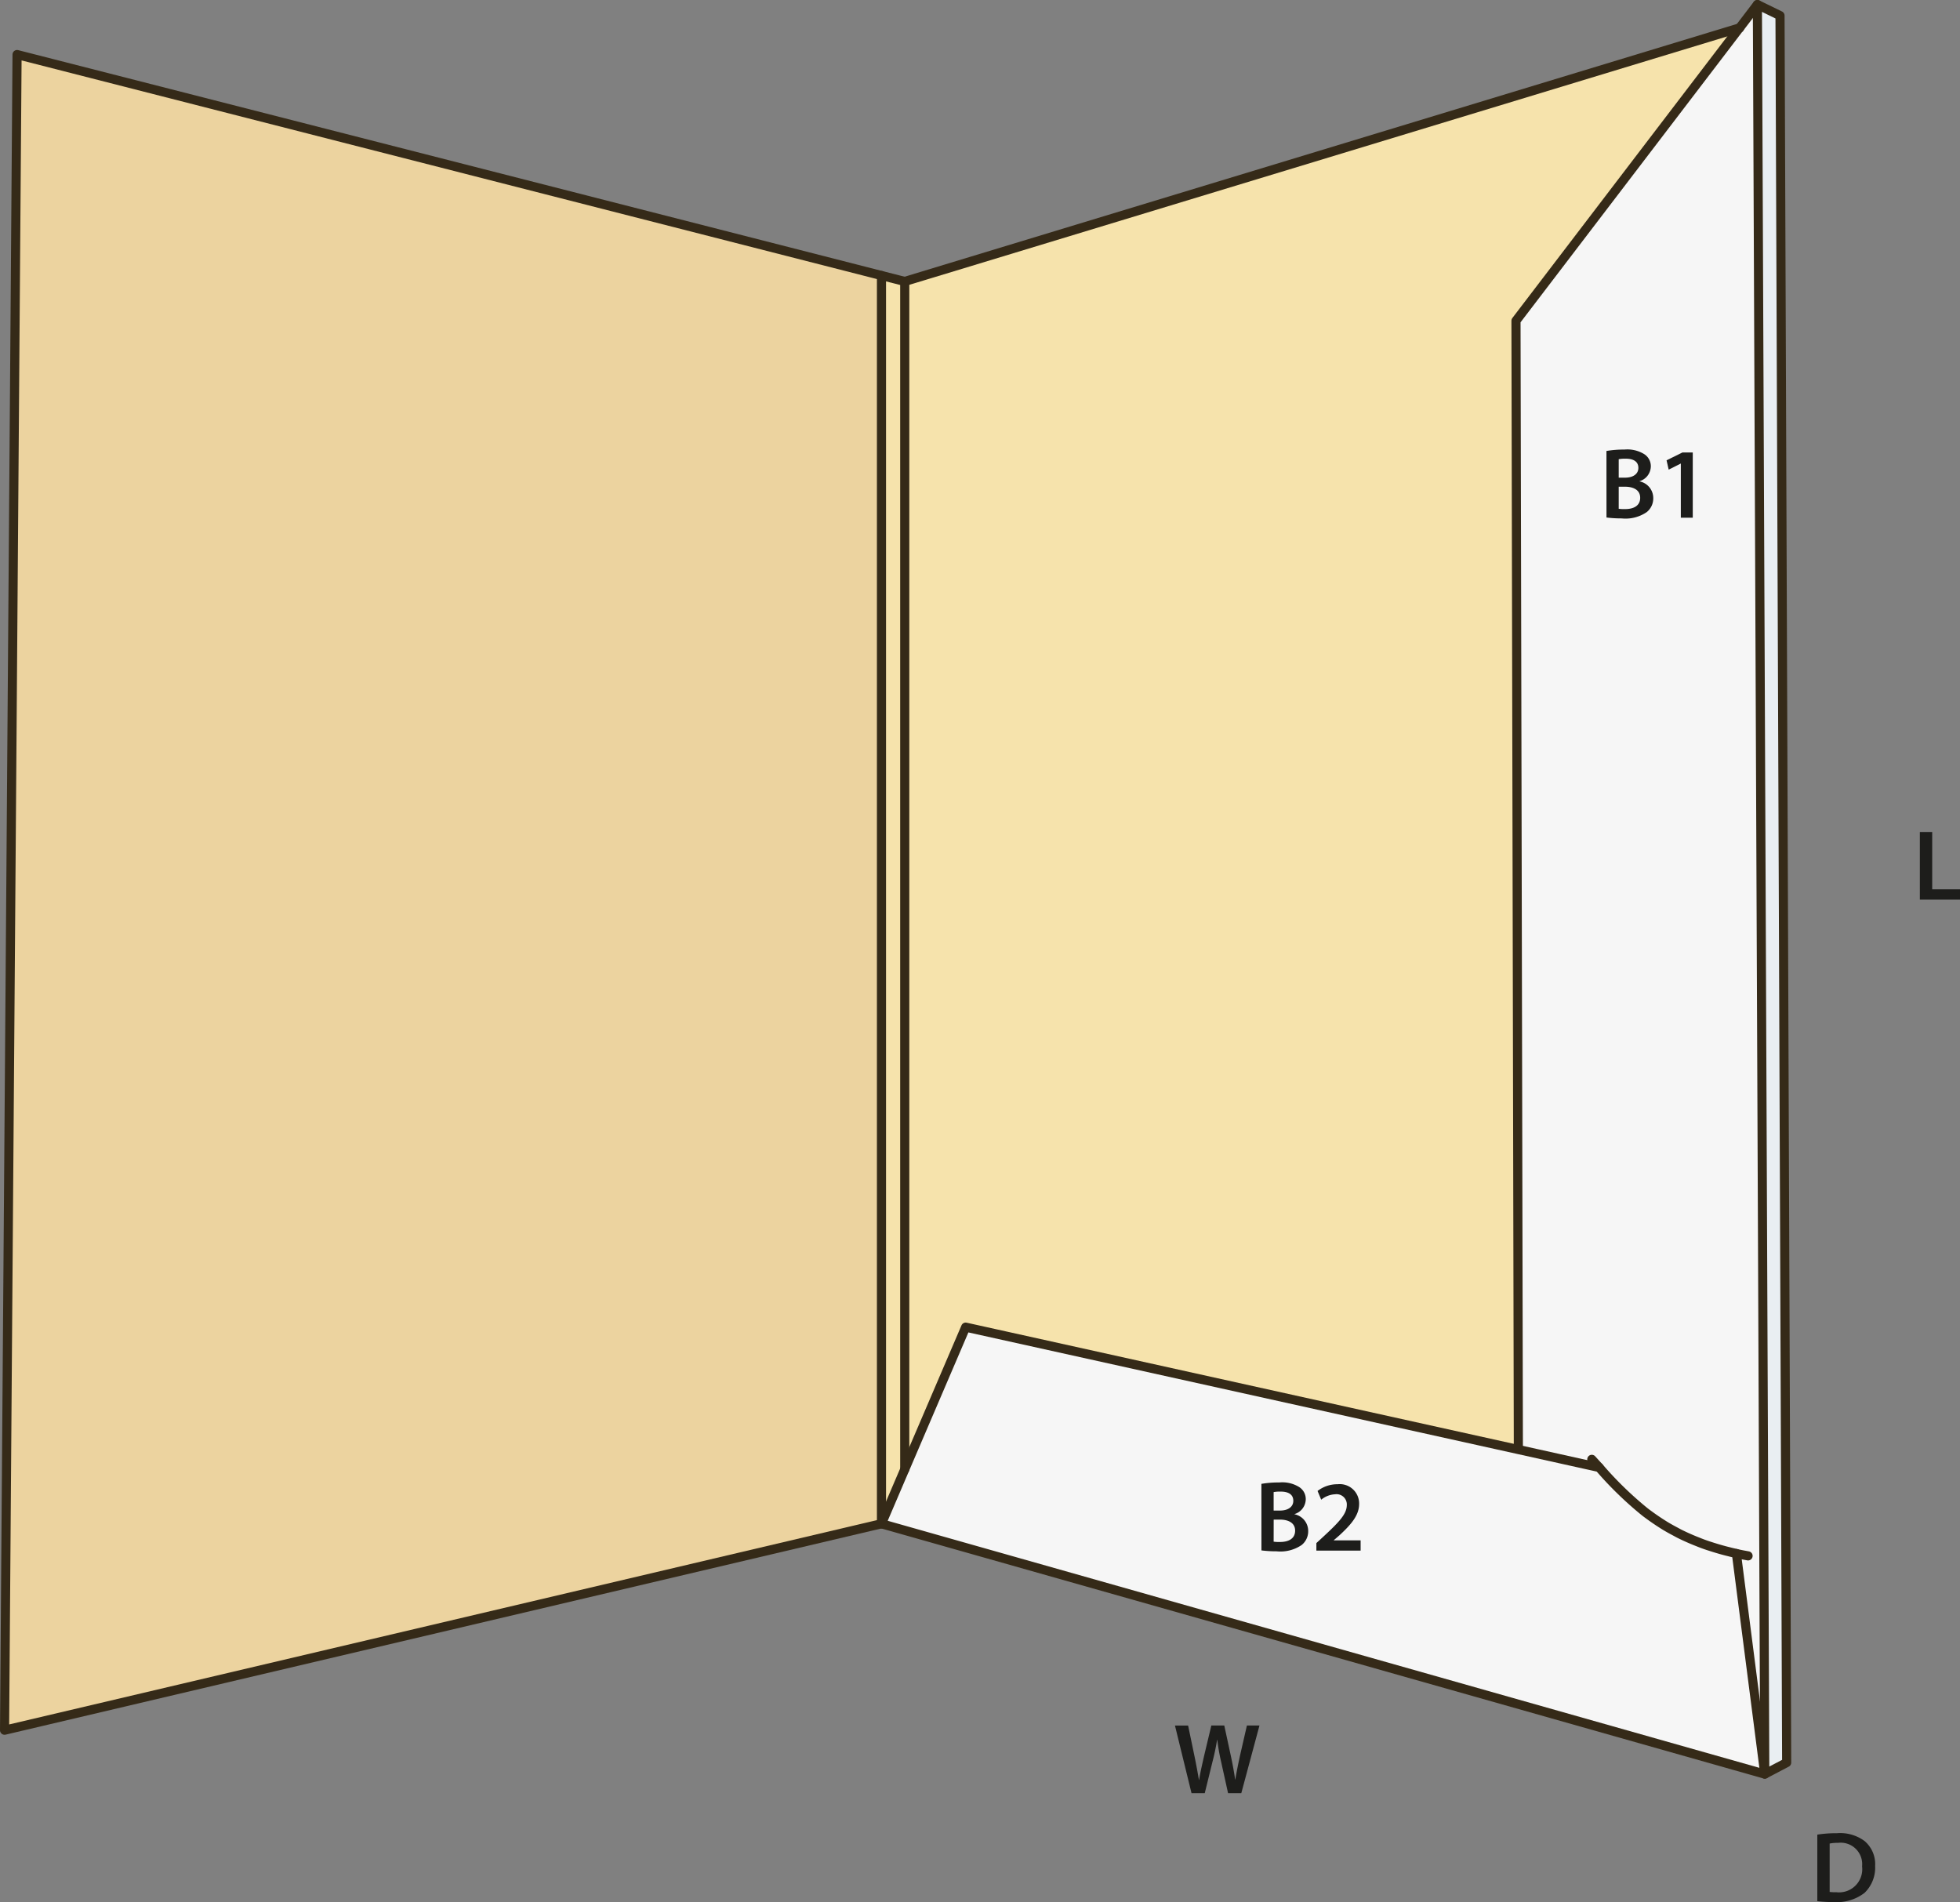 <svg id="Layer_1" data-name="Layer 1" xmlns="http://www.w3.org/2000/svg" viewBox="0 0 214.839 208.487"><rect x="0" y="0" width="214.839" height="208.487" fill="#808080" stroke="none"/><defs><style>.cls-1{fill:#f6e3ac;}.cls-2{fill:#f6f6f6;}.cls-3{fill:#fff;}.cls-4{fill:#e9eef2;}.cls-5{fill:#ecd39f;}.cls-6{fill:none;stroke:#352a18;stroke-linecap:round;stroke-linejoin:round;}.cls-7{fill:#1d1d1b;}</style></defs><polygon class="cls-1" points="99.17 30.85 190.67 3.06 166.17 35.16 166.43 158.81 166.41 158.88 105.85 145.47 99.17 161.06 99.17 30.85"/><polygon class="cls-1" points="99.17 30.85 99.17 161.06 96.62 167.02 96.62 30.2 99.17 30.85"/><path class="cls-2" d="M97.81,168.483l2.55-5.96,6.68-15.59,60.56,13.41,8.88,1.97a39.016,39.016,0,0,0,4.97,4.84c.21.16.41.32.63.47.44.33.9.64,1.39.94.33.21.66.4,1.01.59.17.1.35.2.54.29s.36.19.55.28c.56.28,1.15.53,1.78.77.44.18.89.34,1.37.49.64.22,1.32.41,2.04.58.24.07.5.13.76.18v.01l3.11,24.17Z" transform="translate(-1.19 -1.463)"/><path class="cls-2" d="M185.57,169.723c-.19-.09-.37-.18-.55-.28s-.36-.19-.54-.29c-.35-.19-.68-.38-1.01-.59-.49-.31-.95-.62-1.39-.94-.22-.16-.43-.31-.63-.47a39.016,39.016,0,0,1-4.97-4.84l-8.88-1.97.02-.07-.26-123.65,24.5-32.1h.01l1.95-2.56.81,193.96-3.11-24.17v-.01c-.26-.06-.51-.11-.76-.18-.71-.17-1.39-.37-2.04-.58-.48-.15-.93-.31-1.37-.49C186.73,170.253,186.13,169.993,185.57,169.723Z" transform="translate(-1.19 -1.463)"/><path class="cls-3" d="M190.76,171.563c.25.07.5.12.76.18C191.26,171.693,191,171.633,190.76,171.563Z" transform="translate(-1.19 -1.463)"/><path class="cls-3" d="M190.76,171.563c-.72-.17-1.4-.36-2.04-.58C189.37,171.193,190.05,171.393,190.76,171.563Z" transform="translate(-1.19 -1.463)"/><path class="cls-3" d="M182.08,167.623c-.22-.15-.42-.31-.63-.47C181.65,167.313,181.86,167.463,182.08,167.623Z" transform="translate(-1.19 -1.463)"/><path class="cls-3" d="M184.48,169.153c.18.1.36.19.54.29C184.83,169.353,184.65,169.253,184.48,169.153Z" transform="translate(-1.19 -1.463)"/><path class="cls-3" d="M182.08,167.623c.44.32.9.63,1.39.94C182.98,168.263,182.52,167.953,182.08,167.623Z" transform="translate(-1.19 -1.463)"/><path class="cls-3" d="M185.57,169.723c.56.27,1.16.53,1.78.77C186.72,170.253,186.13,170,185.57,169.723Z" transform="translate(-1.19 -1.463)"/><polygon class="cls-4" points="195.11 1.71 195.84 193.2 193.44 194.46 192.63 0.5 195.11 1.71"/><polygon class="cls-5" points="96.62 30.2 96.62 167.02 0.5 189.65 1.87 5.98 96.62 30.2"/><polyline class="cls-6" points="99.17 161.06 99.17 30.85 96.62 30.2 1.87 5.98 0.5 189.65 96.62 167.02"/><polygon class="cls-6" points="193.44 194.46 195.84 193.2 195.11 1.71 192.63 0.5 193.44 194.46"/><polyline class="cls-6" points="190.67 3.06 166.17 35.16 166.43 158.81"/><line class="cls-6" x1="192.63" y1="0.5" x2="190.68" y2="3.06"/><line class="cls-6" x1="96.62" y1="30.2" x2="96.62" y2="167.02"/><path class="cls-6" d="M191.52,171.753c.41.09.84.17,1.28.25" transform="translate(-1.19 -1.463)"/><path class="cls-6" d="M175.67,161.423c.27.29.54.59.81.89" transform="translate(-1.19 -1.463)"/><polyline class="cls-6" points="99.17 30.85 190.67 3.06 190.68 3.06"/><path class="cls-6" d="M191.52,171.743c-.26-.06-.51-.11-.76-.18-.71-.17-1.39-.37-2.04-.58-.48-.15-.93-.31-1.37-.49-.62-.24-1.22-.5-1.78-.77-.19-.09-.37-.18-.55-.28s-.36-.19-.54-.29c-.35-.19-.68-.38-1.01-.59-.49-.31-.95-.62-1.39-.94-.22-.16-.43-.31-.63-.47a39.016,39.016,0,0,1-4.97-4.84l-8.88-1.97-60.56-13.41-6.68,15.59-2.55,5.96,96.82,27.44-3.11-24.17Z" transform="translate(-1.19 -1.463)"/><path class="cls-7" d="M200.389,202.557a13.64,13.64,0,0,1,2.156-.155,4.5,4.5,0,0,1,3.025.859,3.317,3.317,0,0,1,1.156,2.728,3.839,3.839,0,0,1-1.156,2.949,4.956,4.956,0,0,1-3.355,1.012,14.775,14.775,0,0,1-1.826-.1Zm1.353,6.282a5.04,5.04,0,0,0,.748.033,2.541,2.541,0,0,0,2.806-2.839,2.353,2.353,0,0,0-2.63-2.574,4.329,4.329,0,0,0-.924.077Z" transform="translate(-1.19 -1.463)"/><path class="cls-7" d="M211.629,92.655h1.352v6.283h3.048v1.132h-4.4Z" transform="translate(-1.19 -1.463)"/><path class="cls-7" d="M177.276,50.894a11.314,11.314,0,0,1,1.97-.154,3.514,3.514,0,0,1,2.123.473,1.564,1.564,0,0,1,.771,1.386,1.728,1.728,0,0,1-1.233,1.607v.022a1.868,1.868,0,0,1,1.5,1.836,1.924,1.924,0,0,1-.715,1.53,4.121,4.121,0,0,1-2.75.693,13.115,13.115,0,0,1-1.662-.1Zm1.343,2.926h.693c.935,0,1.463-.44,1.463-1.067,0-.693-.528-1.012-1.386-1.012a3.68,3.68,0,0,0-.77.055Zm0,3.411a4.293,4.293,0,0,0,.715.033c.869,0,1.639-.33,1.639-1.243,0-.858-.748-1.21-1.683-1.21h-.671Z" transform="translate(-1.19 -1.463)"/><path class="cls-7" d="M185.428,52.28h-.023l-1.308.66-.232-1.023,1.739-.858h1.133V58.21h-1.309Z" transform="translate(-1.19 -1.463)"/><path class="cls-7" d="M139.454,164.11a11.31,11.31,0,0,1,1.969-.154,3.506,3.506,0,0,1,2.123.474,1.559,1.559,0,0,1,.77,1.385,1.724,1.724,0,0,1-1.232,1.607v.022a1.869,1.869,0,0,1,1.5,1.837,1.927,1.927,0,0,1-.715,1.53,4.126,4.126,0,0,1-2.75.693,13.065,13.065,0,0,1-1.661-.1Zm1.342,2.927h.693c.935,0,1.463-.44,1.463-1.067,0-.694-.528-1.012-1.386-1.012a3.6,3.6,0,0,0-.77.055Zm0,3.41a4.3,4.3,0,0,0,.715.033c.869,0,1.639-.33,1.639-1.243,0-.858-.748-1.21-1.683-1.21H140.8Z" transform="translate(-1.19 -1.463)"/><path class="cls-7" d="M145.481,171.427V170.6l.848-.782c1.683-1.562,2.475-2.42,2.486-3.366a1.125,1.125,0,0,0-1.276-1.2,2.6,2.6,0,0,0-1.529.594l-.4-.957a3.543,3.543,0,0,1,2.2-.738,2.121,2.121,0,0,1,2.355,2.168c0,1.254-.9,2.266-2.145,3.421l-.627.539v.023h2.937v1.122Z" transform="translate(-1.19 -1.463)"/><path class="cls-7" d="M131.795,198.016l-1.816-7.415h1.442l.7,3.366c.187.9.362,1.848.483,2.585h.023c.121-.781.33-1.661.539-2.6l.8-3.355h1.419l.737,3.41c.187.88.341,1.705.451,2.509h.023c.131-.815.307-1.662.5-2.564l.77-3.355h1.376l-1.991,7.415h-1.452l-.771-3.488a21.133,21.133,0,0,1-.407-2.354h-.022c-.132.792-.275,1.507-.495,2.354l-.858,3.488Z" transform="translate(-1.19 -1.463)"/></svg>